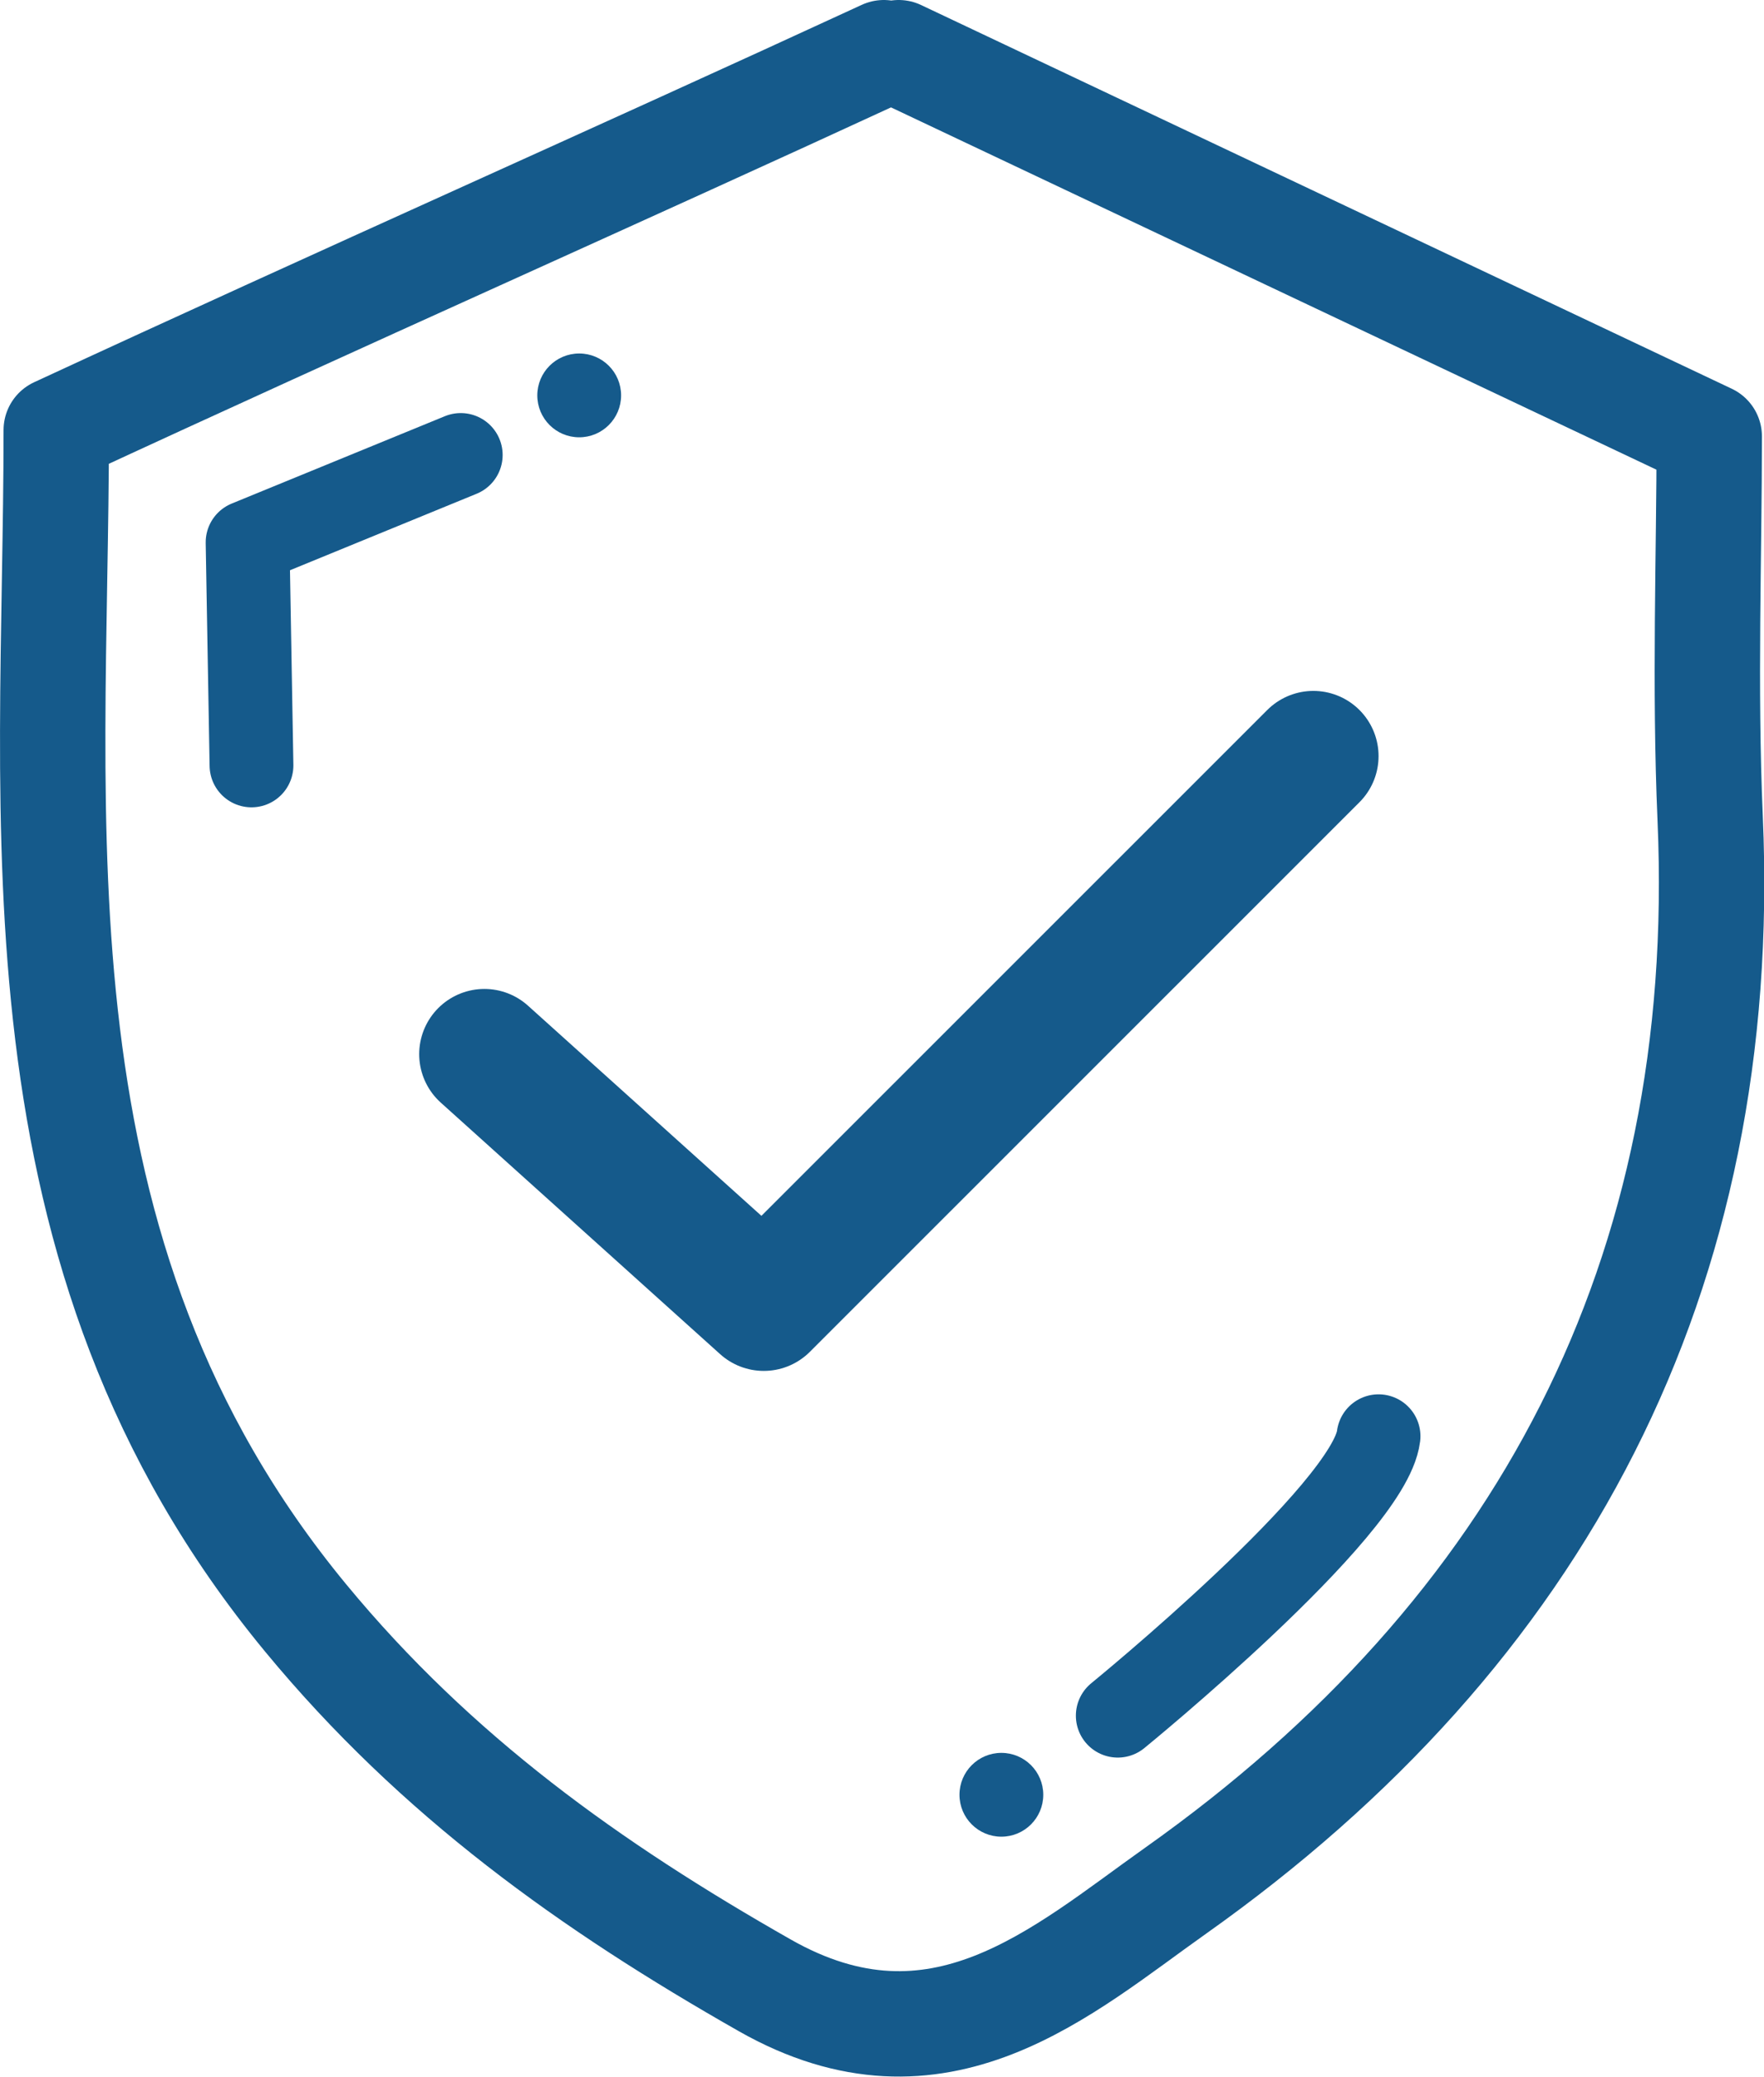 <?xml version="1.0" encoding="utf-8"?>
<svg id="Calque_1" data-name="Calque 1" xmlns="http://www.w3.org/2000/svg" viewBox="0 0 153.68 180.93"><defs><style>.cls-1,.cls-2,.cls-4{fill:none;stroke:#155a8b;stroke-linecap:round;stroke-linejoin:round;}.cls-1{stroke-width:11.36px;}.cls-2{stroke-width:7.3px;}.cls-3{fill:#155a8b;}.cls-4{stroke-width:9.18px;}</style></defs><title>picto_parking_sécurisé</title><polyline class="cls-1" points="42.2 91.82 66.54 113.73 114.42 65.86"/><path class="cls-2" d="M114.48,151.1s21.91-17.85,22.72-24.34" transform="translate(-17.1 -1.66)"/><polyline class="cls-2" points="21.91 66.67 21.57 47.24 40.14 39.63"/><circle class="cls-3" cx="50.46" cy="34.44" r="3.65"/><circle class="cls-3" cx="87.24" cy="156.33" r="3.65"/><path class="cls-4" d="M94.1,6.25C70.81,17,47.07,27.51,22,39.12,22,73.39,17.4,110.69,43.73,142.59c11.38,13.79,24.85,23.39,40,32s25.92-1.26,35.81-8.26c31.8-22.53,48.28-53.57,46.55-93.36-.5-11.53-.08-23.11-.08-33.3L95.39,6.25" transform="translate(-17.1 -1.66)"/></svg>